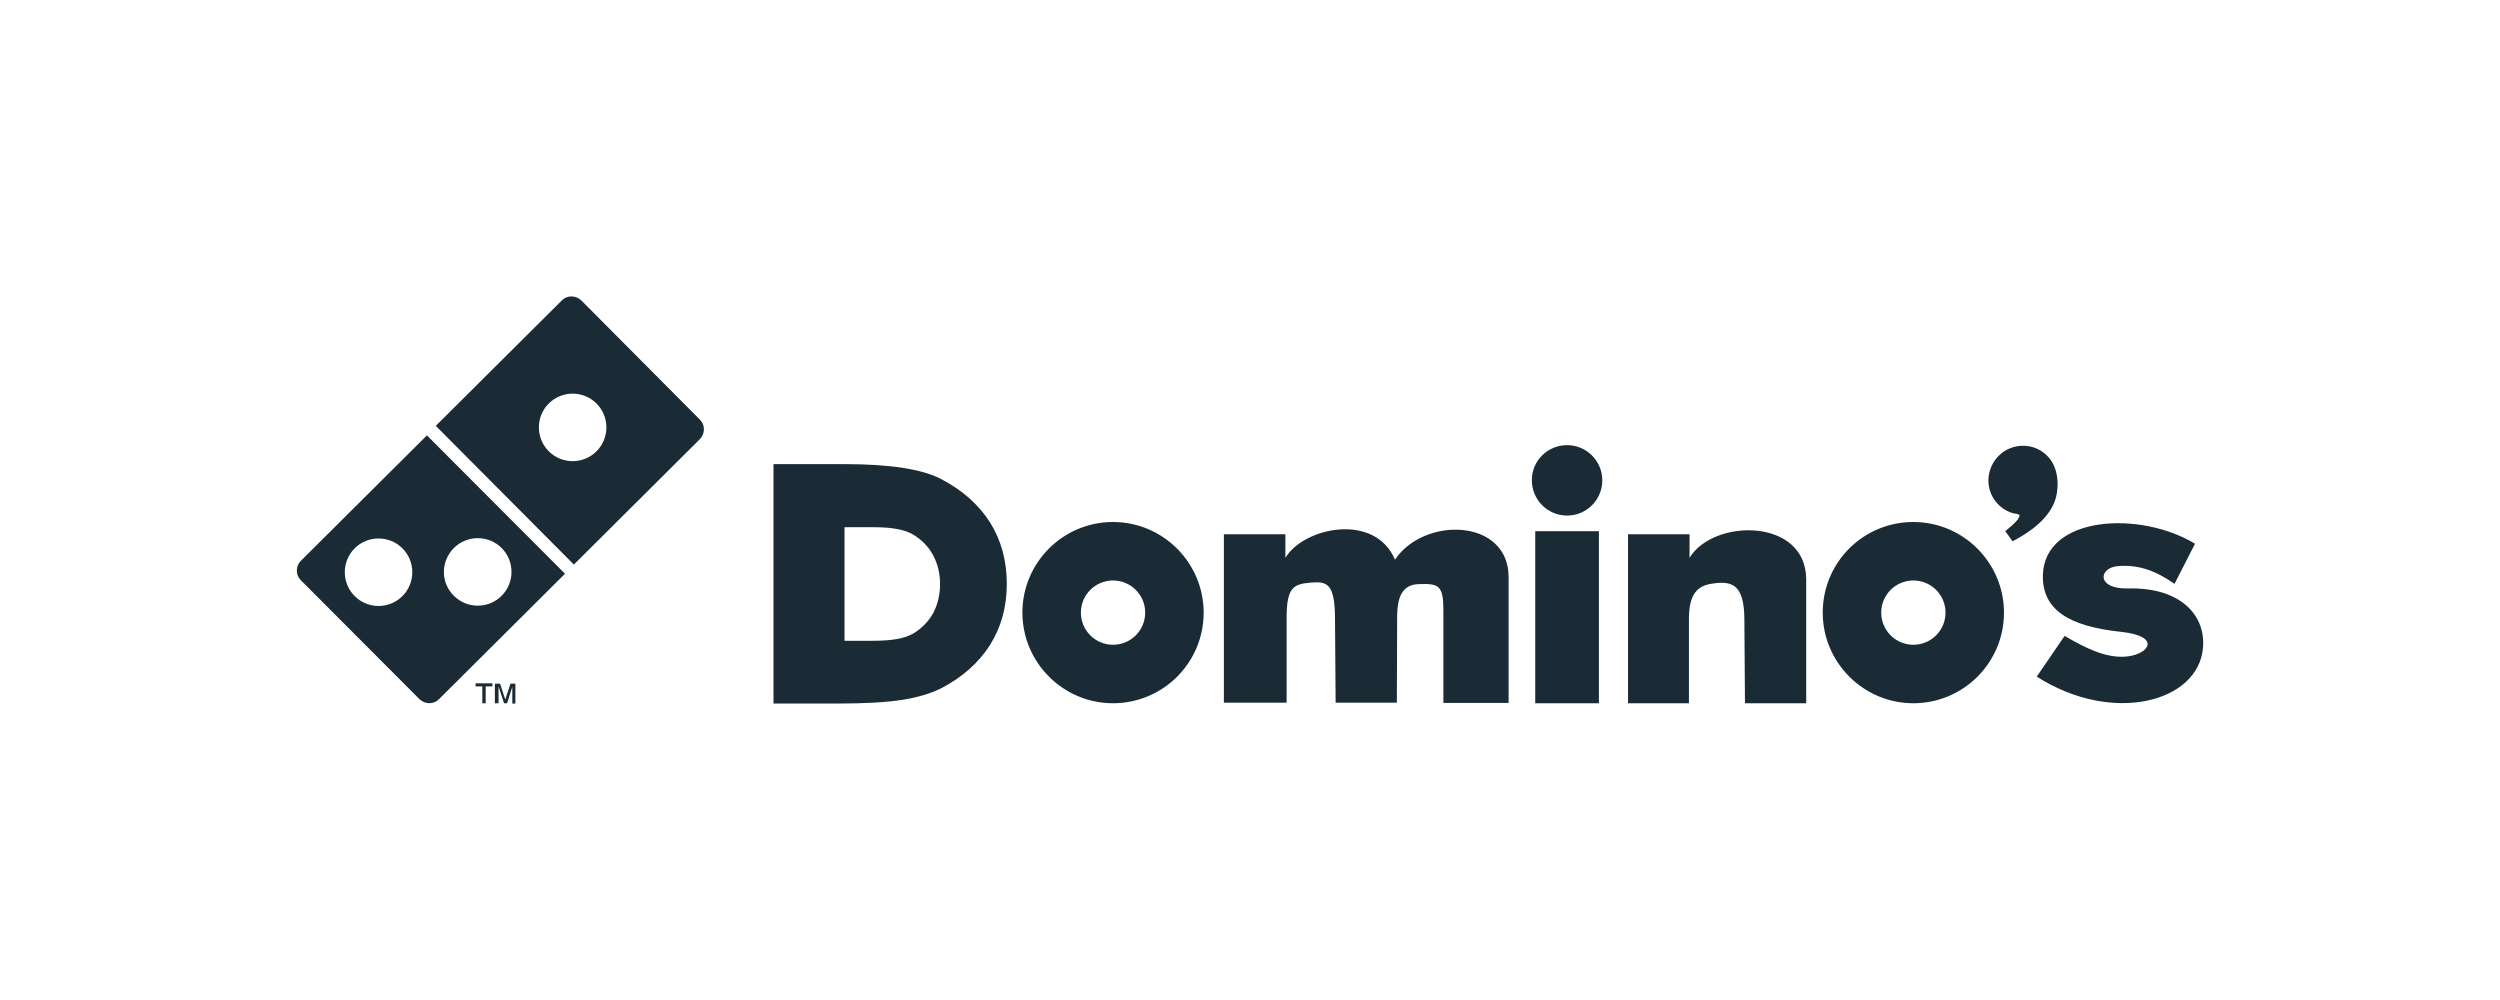 <svg width="160" height="64" viewBox="0 0 160 64" fill="none" xmlns="http://www.w3.org/2000/svg">
<path fill-rule="evenodd" clip-rule="evenodd" d="M129.47 28.529C130.371 28.529 131.136 29.058 131.469 29.841C131.723 30.429 131.743 31.194 131.586 31.82C131.332 32.781 130.528 33.741 128.804 34.642L128.334 33.995C128.667 33.721 129.019 33.427 129.157 33.212C129.411 32.839 129.078 32.918 128.804 32.839C127.902 32.565 127.256 31.723 127.256 30.743C127.275 29.508 128.255 28.529 129.47 28.529ZM122.455 37.15C123.592 37.15 124.513 38.071 124.513 39.208C124.513 40.344 123.592 41.265 122.455 41.265C121.319 41.265 120.398 40.344 120.398 39.208C120.398 38.071 121.319 37.15 122.455 37.15ZM122.455 33.408C125.649 33.408 128.255 36.014 128.255 39.208C128.255 42.421 125.649 45.008 122.455 45.008C119.261 45.008 116.655 42.402 116.655 39.208C116.655 35.994 119.242 33.408 122.455 33.408ZM54.049 33.741H55.911C56.499 33.741 57.008 33.78 57.42 33.858C57.831 33.937 58.184 34.054 58.439 34.211C58.987 34.544 59.418 34.975 59.712 35.524C60.006 36.073 60.163 36.68 60.163 37.385C60.163 38.071 60.006 38.698 59.732 39.227C59.438 39.756 59.007 40.207 58.458 40.54C58.184 40.697 57.851 40.815 57.439 40.893C57.028 40.971 56.46 41.011 55.774 41.011H54.049V33.741ZM49.503 29.704H54.049C55.499 29.704 56.734 29.783 57.753 29.939C58.772 30.096 59.614 30.331 60.241 30.664C61.593 31.37 62.632 32.291 63.357 33.427C64.082 34.583 64.435 35.896 64.435 37.366C64.435 38.836 64.082 40.129 63.357 41.285C62.632 42.421 61.593 43.342 60.241 44.048C59.575 44.381 58.733 44.636 57.733 44.792C56.714 44.949 55.343 45.027 53.638 45.027H49.503V29.704ZM71.234 37.15C72.371 37.15 73.292 38.071 73.292 39.208C73.292 40.344 72.371 41.265 71.234 41.265C70.098 41.265 69.177 40.344 69.177 39.208C69.177 38.071 70.098 37.15 71.234 37.15ZM71.234 33.408C74.428 33.408 77.034 36.014 77.034 39.208C77.034 42.421 74.428 45.008 71.234 45.008C68.04 45.008 65.434 42.402 65.434 39.208C65.434 35.994 68.04 33.408 71.234 33.408ZM78.328 45.008V34.191H82.266V35.7C83.442 33.741 87.988 32.781 89.281 35.818C91.142 33.035 96.551 33.173 96.551 36.935V44.988H92.377V39.071C92.377 37.483 92.103 37.327 90.77 37.385C89.673 37.425 89.438 38.346 89.418 39.364L89.399 44.969H85.48L85.44 39.541C85.421 37.366 84.951 37.19 83.873 37.288C82.815 37.385 82.344 37.542 82.344 39.541V44.969H78.328V45.008ZM98.255 45.008H102.331V33.995H98.255V45.008ZM104.193 45.008V34.191H108.131V35.7C109.66 33.173 115.597 33.133 115.597 37.092V45.008H111.678L111.639 39.58C111.619 37.405 110.835 37.209 109.758 37.327C108.876 37.425 108.092 37.738 108.092 39.58V45.008H104.193ZM130.744 36.798C130.861 32.996 136.955 32.663 140.482 34.799L139.169 37.366C137.955 36.523 136.896 36.131 135.564 36.229C134.29 36.327 134.153 37.719 136.211 37.66C139.424 37.581 141.168 39.267 140.992 41.442C140.717 44.949 135.192 46.399 130.352 43.303L132.135 40.697C133.487 41.481 134.819 42.167 136.171 42.01C137.582 41.834 138.288 40.717 135.78 40.442C132.39 40.09 130.685 39.012 130.744 36.798ZM100.293 28.489C101.547 28.489 102.547 29.508 102.547 30.743C102.547 31.997 101.528 32.996 100.293 32.996C99.039 32.996 98.04 31.977 98.04 30.743C98.02 29.508 99.039 28.489 100.293 28.489Z" fill="#1B2B35"/>
<path fill-rule="evenodd" clip-rule="evenodd" d="M35.121 25.825C35.963 24.982 37.335 24.982 38.177 25.825C39.02 26.667 39.02 28.039 38.177 28.882C37.335 29.724 35.963 29.724 35.121 28.882C34.278 28.039 34.278 26.667 35.121 25.825ZM27.89 27.255L35.963 19.221C36.296 18.888 36.845 18.888 37.198 19.221L44.8 26.863C45.134 27.197 45.134 27.745 44.8 28.098L36.727 36.132L27.89 27.255Z" fill="#1B2B35"/>
<path fill-rule="evenodd" clip-rule="evenodd" d="M19.25 35.897L27.323 27.863L36.16 36.72L28.087 44.754C27.754 45.087 27.205 45.087 26.853 44.754L19.23 37.112C18.917 36.779 18.917 36.23 19.25 35.897ZM22.699 35.093C23.541 34.251 24.913 34.251 25.755 35.093C26.598 35.936 26.598 37.308 25.755 38.15C24.913 38.993 23.541 38.993 22.699 38.15C21.856 37.308 21.856 35.936 22.699 35.093ZM29.047 35.074C29.89 34.231 31.262 34.231 32.104 35.074C32.947 35.916 32.947 37.288 32.104 38.131C31.262 38.973 29.89 38.973 29.047 38.131C28.185 37.288 28.205 35.916 29.047 35.074Z" fill="#1B2B35"/>
<path fill-rule="evenodd" clip-rule="evenodd" d="M31.672 45.009V43.755H32.005L32.338 44.774L32.671 43.755H32.984V45.029H32.788V43.951L32.455 45.009H32.259L31.907 43.931V45.009H31.672ZM30.868 45.009V43.931H30.437V43.735H31.515V43.931H31.084V45.009H30.868Z" fill="#1B2B35"/>
</svg>
